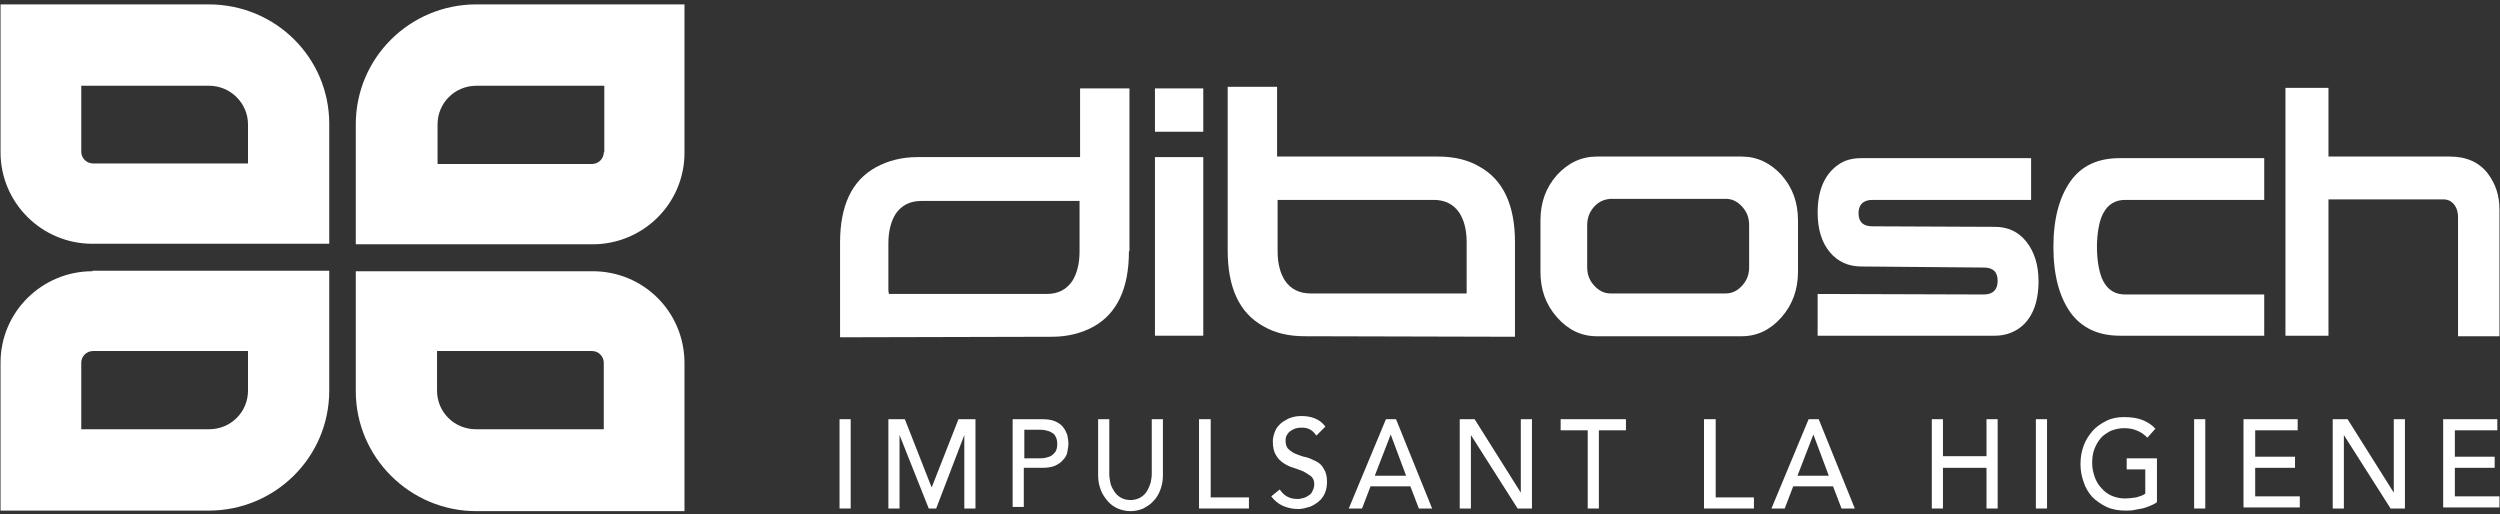 <svg xmlns="http://www.w3.org/2000/svg" width="311" height="64" viewBox="0 0 311 64" fill="none"><rect x="0" y="0" width="311" height="64" fill="#333333" stroke="none"/><path d="M289.662 24.802V41.762H284.311V10.932H289.662V19.477H304.789C306.836 19.477 308.422 20.201 309.479 21.581C310.47 22.896 310.932 24.342 310.932 26.051V41.828H305.779V27.037C305.779 26.314 305.581 25.788 305.251 25.394C304.921 24.999 304.458 24.802 303.996 24.802H289.662Z" fill="white"></path><path d="M149.687 16.388H143.676V10.998H149.687V16.388ZM149.687 41.762H143.676V19.543H149.687V41.762Z" fill="white"></path><path d="M198.635 19.477H216.669C218.584 19.477 220.236 20.266 221.623 21.778C223.01 23.356 223.671 25.197 223.671 27.431V33.808C223.671 35.977 223.01 37.883 221.623 39.461C220.236 41.039 218.584 41.828 216.669 41.828H198.635C196.719 41.828 195.068 41.039 193.681 39.461C192.294 37.883 191.633 36.043 191.633 33.808V27.431C191.633 25.197 192.294 23.356 193.681 21.778C195.068 20.266 196.719 19.477 198.635 19.477ZM198.305 25.722C197.71 26.38 197.446 27.169 197.446 28.023V33.216C197.446 34.136 197.71 34.86 198.305 35.517C198.899 36.174 199.56 36.503 200.353 36.503H214.687C215.48 36.503 216.14 36.174 216.735 35.517C217.329 34.86 217.593 34.136 217.593 33.216V28.023C217.593 27.103 217.329 26.38 216.735 25.722C216.14 25.065 215.48 24.736 214.687 24.736H200.353C199.56 24.802 198.899 25.065 198.305 25.722Z" fill="white"></path><path d="M231.531 33.15C229.946 33.15 228.625 32.559 227.634 31.375C226.643 30.192 226.115 28.549 226.115 26.445C226.115 23.684 226.974 21.712 228.625 20.529C229.418 19.938 230.409 19.675 231.531 19.675H252.67V24.868H232.919C231.796 24.868 231.201 25.459 231.201 26.511C231.201 27.628 231.796 28.154 232.919 28.154L248.178 28.22C249.763 28.22 251.084 28.812 252.075 30.061C253.066 31.31 253.594 32.953 253.594 34.991C253.594 37.752 252.736 39.79 251.084 40.907C250.292 41.433 249.301 41.762 248.178 41.762H226.115V36.569L246.791 36.634C247.914 36.634 248.508 36.043 248.508 34.925C248.508 33.808 247.914 33.282 246.791 33.282L231.531 33.15Z" fill="white"></path><path d="M281.669 19.675V24.868H264.362C263.173 24.868 262.248 25.393 261.653 26.511C261.125 27.431 260.861 29.14 260.861 30.718C260.861 32.361 261.125 34.005 261.653 34.991C262.248 36.108 263.173 36.634 264.362 36.634H281.669V41.762H263.701C260.993 41.762 258.945 40.776 257.558 38.869C256.171 36.897 255.444 34.202 255.444 30.718C255.444 27.234 256.171 24.539 257.558 22.567C258.945 20.595 260.993 19.675 263.701 19.675H281.669Z" fill="white"></path><path d="M140.439 31.244C140.439 35.846 138.986 39.001 136.013 40.644C134.56 41.433 132.842 41.893 130.861 41.893L104.504 41.959V30.192C104.504 25.591 105.957 22.436 108.996 20.792C110.449 20.003 112.167 19.543 114.148 19.543H134.362V10.998H140.505V31.244H140.439ZM110.581 36.569H130.2C131.587 36.569 132.644 36.043 133.371 34.991C133.965 34.071 134.296 32.822 134.296 31.31V25.394V24.999H114.611C113.224 24.999 112.167 25.525 111.44 26.577C110.846 27.497 110.515 28.746 110.515 30.258V36.174L110.581 36.569Z" fill="white"></path><path d="M152.792 10.8H158.869V19.477H178.884C180.866 19.477 182.583 19.872 184.037 20.726C187.009 22.37 188.462 25.525 188.462 30.127V41.893L162.304 41.827C160.322 41.827 158.605 41.433 157.151 40.578C154.179 38.935 152.726 35.78 152.726 31.178V10.8H152.792ZM182.451 36.174V30.127C182.451 28.549 182.121 27.366 181.526 26.445C180.8 25.394 179.743 24.868 178.356 24.868H158.935V25.262V31.244C158.935 32.822 159.265 34.005 159.86 34.925C160.586 35.977 161.643 36.503 163.03 36.503H182.451V36.174Z" fill="white"></path><path d="M40.957 15.402C40.957 7.185 34.286 0.546 25.962 0.546H0.068V18.952C0.068 25.196 5.154 30.324 11.496 30.324H40.957V15.402ZM30.851 20.332H11.562C10.769 20.332 10.109 19.675 10.109 18.886V10.669H26.028C28.671 10.669 30.851 12.838 30.851 15.468V20.332Z" fill="white"></path><path d="M59.255 0.546C50.998 0.546 44.26 7.185 44.26 15.468V30.39H73.722C79.997 30.39 85.149 25.328 85.149 19.017V0.546H59.255ZM75.109 18.952C75.109 19.74 74.448 20.398 73.656 20.398H54.433V15.468C54.433 12.838 56.547 10.669 59.255 10.669H75.175V18.952H75.109Z" fill="white"></path><path d="M11.496 33.742C5.221 33.742 0.068 38.804 0.068 45.114V63.52H25.962C34.219 63.52 40.957 56.881 40.957 48.598V33.676H11.496V33.742ZM26.028 53.397H10.109V45.114C10.109 44.325 10.769 43.668 11.562 43.668H30.851V48.598C30.851 51.293 28.671 53.397 26.028 53.397Z" fill="white"></path><path d="M73.722 33.742H44.26V48.664C44.26 56.881 50.998 63.586 59.255 63.586H85.149V45.18C85.149 38.804 80.063 33.742 73.722 33.742ZM75.109 53.397H59.189C56.547 53.397 54.367 51.293 54.367 48.598V43.668H73.656C74.448 43.668 75.109 44.325 75.109 45.114V53.397Z" fill="white"></path><path d="M104.438 52.148H105.825V63.258H104.438V52.148Z" fill="white"></path><path d="M110.449 52.148H112.563L115.866 60.562H115.932L119.235 52.148H121.349V63.258H119.961V54.12L116.46 63.258H115.536L111.902 54.12V63.258H110.515V52.148H110.449Z" fill="white"></path><path d="M125.973 52.148H129.606C130.266 52.148 130.795 52.214 131.257 52.411C131.719 52.608 132.05 52.871 132.248 53.134C132.512 53.463 132.644 53.792 132.776 54.12C132.842 54.515 132.909 54.843 132.909 55.172C132.909 55.501 132.842 55.895 132.776 56.224C132.71 56.618 132.512 56.947 132.248 57.21C131.984 57.538 131.653 57.736 131.257 57.933C130.795 58.13 130.266 58.196 129.606 58.196H127.36V63.06H125.973V52.148ZM127.426 57.013H129.275C129.54 57.013 129.804 57.013 130.068 56.947C130.332 56.881 130.597 56.815 130.795 56.684C130.993 56.553 131.191 56.355 131.323 56.158C131.455 55.895 131.521 55.632 131.521 55.238C131.521 54.843 131.455 54.58 131.323 54.318C131.191 54.054 131.059 53.923 130.795 53.792C130.597 53.66 130.332 53.594 130.068 53.529C129.804 53.463 129.54 53.463 129.275 53.463H127.426V57.013Z" fill="white"></path><path d="M137.995 52.148V58.985C137.995 59.313 138.061 59.708 138.127 60.036C138.193 60.431 138.391 60.76 138.589 61.088C138.788 61.417 139.052 61.68 139.382 61.877C139.712 62.074 140.109 62.206 140.637 62.206C141.1 62.206 141.562 62.074 141.892 61.877C142.223 61.68 142.487 61.417 142.685 61.088C142.883 60.76 143.015 60.431 143.147 60.036C143.213 59.642 143.279 59.313 143.279 58.985V52.148H144.667V59.182C144.667 59.839 144.535 60.431 144.336 60.957C144.138 61.483 143.874 61.943 143.478 62.337C143.147 62.732 142.685 62.995 142.223 63.258C141.76 63.455 141.232 63.586 140.637 63.586C140.043 63.586 139.514 63.455 139.052 63.258C138.589 63.06 138.127 62.732 137.797 62.337C137.466 61.943 137.136 61.483 136.938 60.957C136.74 60.431 136.608 59.839 136.608 59.182V52.148H137.995Z" fill="white"></path><path d="M149.225 52.148H150.612V61.877H155.368V63.258H149.159V52.148H149.225Z" fill="white"></path><path d="M159.199 60.891C159.463 61.285 159.794 61.614 160.19 61.811C160.586 62.008 160.983 62.074 161.445 62.074C161.709 62.074 161.908 62.008 162.172 61.943C162.436 61.877 162.634 61.745 162.832 61.614C163.03 61.483 163.229 61.285 163.295 61.022C163.427 60.825 163.493 60.496 163.493 60.233C163.493 59.773 163.361 59.51 163.097 59.248C162.832 59.05 162.502 58.853 162.172 58.656C161.775 58.524 161.379 58.327 160.917 58.196C160.454 58.064 160.058 57.867 159.662 57.604C159.265 57.341 158.935 57.013 158.737 56.618C158.473 56.224 158.34 55.632 158.34 54.909C158.34 54.58 158.407 54.252 158.539 53.857C158.671 53.463 158.869 53.134 159.133 52.871C159.397 52.542 159.794 52.345 160.256 52.082C160.718 51.885 161.247 51.754 161.841 51.754C162.436 51.754 162.964 51.819 163.493 52.017C164.021 52.214 164.484 52.542 164.88 53.068L163.757 54.186C163.559 53.923 163.361 53.66 163.03 53.463C162.7 53.266 162.37 53.2 161.908 53.2C161.511 53.2 161.181 53.266 160.917 53.397C160.652 53.529 160.454 53.66 160.322 53.791C160.19 53.989 160.058 54.12 159.992 54.317C159.926 54.515 159.926 54.712 159.926 54.843C159.926 55.303 160.058 55.698 160.322 55.895C160.586 56.158 160.917 56.355 161.247 56.487C161.643 56.618 162.04 56.815 162.502 56.881C162.964 57.013 163.361 57.21 163.757 57.407C164.153 57.604 164.484 57.933 164.682 58.327C164.946 58.722 165.078 59.248 165.078 59.905C165.078 60.431 165.012 60.891 164.814 61.351C164.616 61.811 164.352 62.14 164.021 62.403C163.691 62.666 163.295 62.929 162.898 63.06C162.436 63.192 161.974 63.323 161.511 63.323C160.851 63.323 160.19 63.192 159.596 62.929C159.001 62.666 158.539 62.271 158.142 61.745L159.199 60.891Z" fill="white"></path><path d="M172.411 52.148H173.666L178.157 63.258H176.506L175.449 60.497H170.495L169.438 63.258H167.787L172.411 52.148ZM174.921 59.182L173.005 54.054L171.023 59.182H174.921Z" fill="white"></path><path d="M181.592 52.148H183.442L189.189 61.285V52.148H190.576V63.258H188.793L182.98 54.12V63.258H181.592V52.148Z" fill="white"></path><path d="M197.512 53.529H194.143V52.148H202.268V53.529H198.899V63.258H197.512V53.529Z" fill="white"></path><path d="M212.045 52.148H213.432V61.877H218.188V63.258H211.979V52.148H212.045Z" fill="white"></path><path d="M224.992 52.148H226.247L230.739 63.258H229.087L228.03 60.497H223.076L222.019 63.258H220.368L224.992 52.148ZM227.502 59.182L225.586 54.054L223.605 59.182H227.502Z" fill="white"></path><path d="M240.317 52.148H241.704V56.75H247.121V52.148H248.508V63.258H247.121V58.196H241.704V63.258H240.317V52.148Z" fill="white"></path><path d="M253.264 52.148H254.651V63.258H253.264V52.148Z" fill="white"></path><path d="M268.325 57.013V62.469C268.061 62.666 267.797 62.797 267.466 62.929C267.136 63.06 266.806 63.192 266.476 63.258C266.145 63.323 265.749 63.389 265.419 63.455C265.088 63.52 264.692 63.52 264.428 63.52C263.569 63.52 262.776 63.389 262.05 63.06C261.389 62.732 260.795 62.337 260.266 61.811C259.804 61.285 259.408 60.628 259.209 59.971C258.945 59.248 258.813 58.525 258.813 57.736C258.813 56.881 258.945 56.158 259.209 55.435C259.474 54.712 259.87 54.12 260.332 53.594C260.795 53.069 261.389 52.674 262.05 52.345C262.71 52.017 263.437 51.885 264.23 51.885C265.221 51.885 265.947 52.017 266.608 52.28C267.202 52.543 267.731 52.871 268.127 53.331L267.136 54.449C266.674 53.989 266.277 53.726 265.749 53.529C265.287 53.331 264.758 53.266 264.23 53.266C263.635 53.266 263.107 53.397 262.578 53.594C262.116 53.857 261.653 54.12 261.323 54.515C260.993 54.909 260.729 55.369 260.53 55.895C260.332 56.421 260.266 57.013 260.266 57.604C260.266 58.262 260.398 58.788 260.597 59.379C260.795 59.905 261.059 60.365 261.455 60.76C261.786 61.154 262.248 61.483 262.71 61.68C263.173 61.877 263.767 62.008 264.296 62.008C264.824 62.008 265.287 61.943 265.749 61.877C266.211 61.746 266.608 61.614 266.872 61.417V58.393H264.56V57.013H268.325Z" fill="white"></path><path d="M272.949 52.148H274.336V63.258H272.949V52.148Z" fill="white"></path><path d="M279.092 52.148H285.83V53.529H280.546V56.815H285.5V58.196H280.546V61.746H286.095V63.126H279.092V52.148Z" fill="white"></path><path d="M290.19 52.148H292.04L297.787 61.285V52.148H299.174V63.258H297.39L291.577 54.12V63.258H290.19V52.148Z" fill="white"></path><path d="M303.93 52.148H310.668V53.529H305.383V56.815H310.337V58.196H305.383V61.746H310.932V63.126H303.93V52.148Z" fill="white"></path></svg>